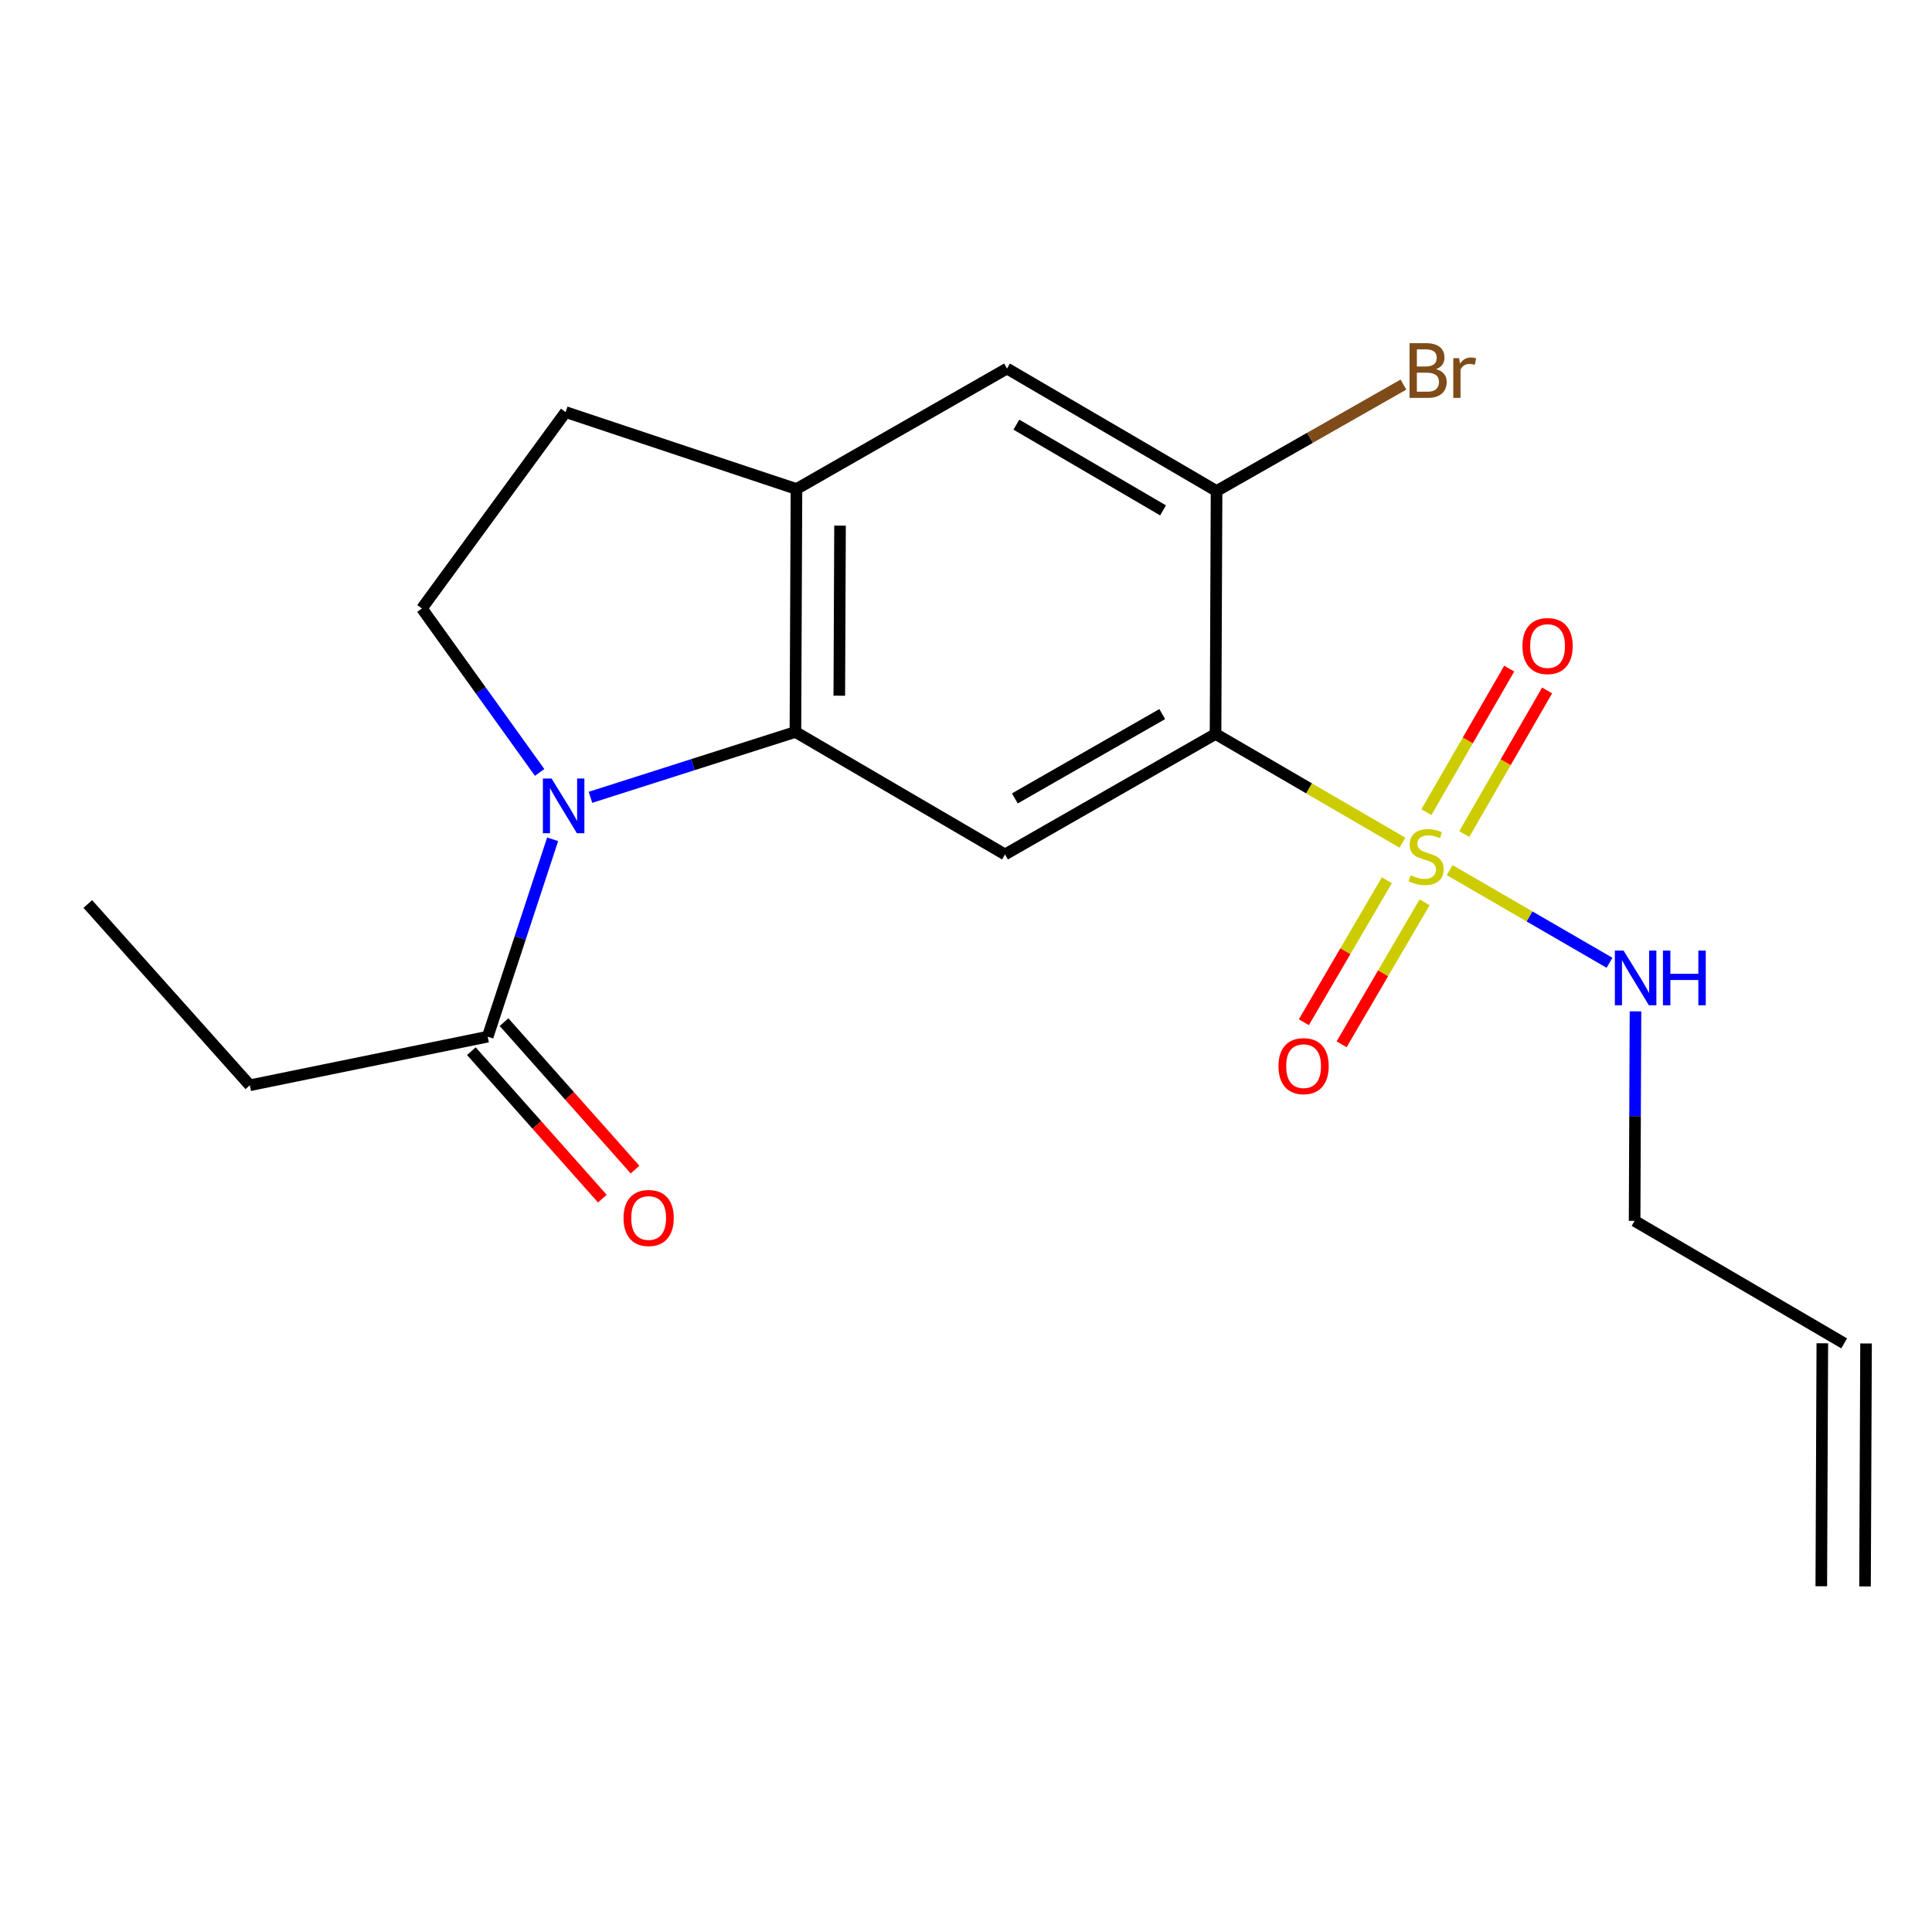 <?xml version='1.0' encoding='iso-8859-1'?>
<svg version='1.1' baseProfile='full'
              xmlns='http://www.w3.org/2000/svg'
                      xmlns:rdkit='http://www.rdkit.org/xml'
                      xmlns:xlink='http://www.w3.org/1999/xlink'
                  xml:space='preserve'
width='1000px' height='1000px' viewBox='0 0 1000 1000'>
<!-- END OF HEADER -->
<rect style='opacity:1.0;fill:#FFFFFF;stroke:none' width='1000' height='1000' x='0' y='0'> </rect>
<path class='bond-0' d='M 725.904,436.186 L 677.532,408.039' style='fill:none;fill-rule:evenodd;stroke:#CCCC00;stroke-width:6px;stroke-linecap:butt;stroke-linejoin:miter;stroke-opacity:1' />
<path class='bond-0' d='M 677.532,408.039 L 629.159,379.893' style='fill:none;fill-rule:evenodd;stroke:#000000;stroke-width:6px;stroke-linecap:butt;stroke-linejoin:miter;stroke-opacity:1' />
<path class='bond-9' d='M 757.9,431.693 L 779.339,394.534' style='fill:none;fill-rule:evenodd;stroke:#CCCC00;stroke-width:6px;stroke-linecap:butt;stroke-linejoin:miter;stroke-opacity:1' />
<path class='bond-9' d='M 779.339,394.534 L 800.777,357.375' style='fill:none;fill-rule:evenodd;stroke:#FF0000;stroke-width:6px;stroke-linecap:butt;stroke-linejoin:miter;stroke-opacity:1' />
<path class='bond-9' d='M 738.296,420.382 L 759.735,383.223' style='fill:none;fill-rule:evenodd;stroke:#CCCC00;stroke-width:6px;stroke-linecap:butt;stroke-linejoin:miter;stroke-opacity:1' />
<path class='bond-9' d='M 759.735,383.223 L 781.173,346.065' style='fill:none;fill-rule:evenodd;stroke:#FF0000;stroke-width:6px;stroke-linecap:butt;stroke-linejoin:miter;stroke-opacity:1' />
<path class='bond-10' d='M 717.832,455.612 L 696.352,492.358' style='fill:none;fill-rule:evenodd;stroke:#CCCC00;stroke-width:6px;stroke-linecap:butt;stroke-linejoin:miter;stroke-opacity:1' />
<path class='bond-10' d='M 696.352,492.358 L 674.871,529.103' style='fill:none;fill-rule:evenodd;stroke:#FF0000;stroke-width:6px;stroke-linecap:butt;stroke-linejoin:miter;stroke-opacity:1' />
<path class='bond-10' d='M 737.372,467.035 L 715.891,503.78' style='fill:none;fill-rule:evenodd;stroke:#CCCC00;stroke-width:6px;stroke-linecap:butt;stroke-linejoin:miter;stroke-opacity:1' />
<path class='bond-10' d='M 715.891,503.78 L 694.411,540.525' style='fill:none;fill-rule:evenodd;stroke:#FF0000;stroke-width:6px;stroke-linecap:butt;stroke-linejoin:miter;stroke-opacity:1' />
<path class='bond-11' d='M 750.351,450.383 L 791.714,474.359' style='fill:none;fill-rule:evenodd;stroke:#CCCC00;stroke-width:6px;stroke-linecap:butt;stroke-linejoin:miter;stroke-opacity:1' />
<path class='bond-11' d='M 791.714,474.359 L 833.078,498.335' style='fill:none;fill-rule:evenodd;stroke:#0000FF;stroke-width:6px;stroke-linecap:butt;stroke-linejoin:miter;stroke-opacity:1' />
<path class='bond-3' d='M 629.159,379.893 L 520.181,442.259' style='fill:none;fill-rule:evenodd;stroke:#000000;stroke-width:6px;stroke-linecap:butt;stroke-linejoin:miter;stroke-opacity:1' />
<path class='bond-3' d='M 601.57,369.604 L 525.286,413.261' style='fill:none;fill-rule:evenodd;stroke:#000000;stroke-width:6px;stroke-linecap:butt;stroke-linejoin:miter;stroke-opacity:1' />
<path class='bond-4' d='M 629.159,379.893 L 629.687,254.142' style='fill:none;fill-rule:evenodd;stroke:#000000;stroke-width:6px;stroke-linecap:butt;stroke-linejoin:miter;stroke-opacity:1' />
<path class='bond-1' d='M 305.627,412.684 L 358.667,395.773' style='fill:none;fill-rule:evenodd;stroke:#0000FF;stroke-width:6px;stroke-linecap:butt;stroke-linejoin:miter;stroke-opacity:1' />
<path class='bond-1' d='M 358.667,395.773 L 411.706,378.862' style='fill:none;fill-rule:evenodd;stroke:#000000;stroke-width:6px;stroke-linecap:butt;stroke-linejoin:miter;stroke-opacity:1' />
<path class='bond-6' d='M 286.046,434.416 L 269.239,485.496' style='fill:none;fill-rule:evenodd;stroke:#0000FF;stroke-width:6px;stroke-linecap:butt;stroke-linejoin:miter;stroke-opacity:1' />
<path class='bond-6' d='M 269.239,485.496 L 252.433,536.576' style='fill:none;fill-rule:evenodd;stroke:#000000;stroke-width:6px;stroke-linecap:butt;stroke-linejoin:miter;stroke-opacity:1' />
<path class='bond-7' d='M 279.313,399.807 L 248.842,357.372' style='fill:none;fill-rule:evenodd;stroke:#0000FF;stroke-width:6px;stroke-linecap:butt;stroke-linejoin:miter;stroke-opacity:1' />
<path class='bond-7' d='M 248.842,357.372 L 218.37,314.936' style='fill:none;fill-rule:evenodd;stroke:#000000;stroke-width:6px;stroke-linecap:butt;stroke-linejoin:miter;stroke-opacity:1' />
<path class='bond-2' d='M 411.706,378.862 L 520.181,442.259' style='fill:none;fill-rule:evenodd;stroke:#000000;stroke-width:6px;stroke-linecap:butt;stroke-linejoin:miter;stroke-opacity:1' />
<path class='bond-20' d='M 411.706,378.862 L 412.247,253.111' style='fill:none;fill-rule:evenodd;stroke:#000000;stroke-width:6px;stroke-linecap:butt;stroke-linejoin:miter;stroke-opacity:1' />
<path class='bond-20' d='M 434.42,360.096 L 434.799,272.071' style='fill:none;fill-rule:evenodd;stroke:#000000;stroke-width:6px;stroke-linecap:butt;stroke-linejoin:miter;stroke-opacity:1' />
<path class='bond-8' d='M 629.687,254.142 L 521.225,190.757' style='fill:none;fill-rule:evenodd;stroke:#000000;stroke-width:6px;stroke-linecap:butt;stroke-linejoin:miter;stroke-opacity:1' />
<path class='bond-8' d='M 601.998,264.175 L 526.074,219.805' style='fill:none;fill-rule:evenodd;stroke:#000000;stroke-width:6px;stroke-linecap:butt;stroke-linejoin:miter;stroke-opacity:1' />
<path class='bond-15' d='M 629.687,254.142 L 678.055,226.601' style='fill:none;fill-rule:evenodd;stroke:#000000;stroke-width:6px;stroke-linecap:butt;stroke-linejoin:miter;stroke-opacity:1' />
<path class='bond-15' d='M 678.055,226.601 L 726.422,199.059' style='fill:none;fill-rule:evenodd;stroke:#7F4C19;stroke-width:6px;stroke-linecap:butt;stroke-linejoin:miter;stroke-opacity:1' />
<path class='bond-5' d='M 412.247,253.111 L 521.225,190.757' style='fill:none;fill-rule:evenodd;stroke:#000000;stroke-width:6px;stroke-linecap:butt;stroke-linejoin:miter;stroke-opacity:1' />
<path class='bond-12' d='M 412.247,253.111 L 292.77,213.302' style='fill:none;fill-rule:evenodd;stroke:#000000;stroke-width:6px;stroke-linecap:butt;stroke-linejoin:miter;stroke-opacity:1' />
<path class='bond-13' d='M 243.973,544.091 L 277.87,582.252' style='fill:none;fill-rule:evenodd;stroke:#000000;stroke-width:6px;stroke-linecap:butt;stroke-linejoin:miter;stroke-opacity:1' />
<path class='bond-13' d='M 277.87,582.252 L 311.768,620.412' style='fill:none;fill-rule:evenodd;stroke:#FF0000;stroke-width:6px;stroke-linecap:butt;stroke-linejoin:miter;stroke-opacity:1' />
<path class='bond-13' d='M 260.894,529.06 L 294.791,567.22' style='fill:none;fill-rule:evenodd;stroke:#000000;stroke-width:6px;stroke-linecap:butt;stroke-linejoin:miter;stroke-opacity:1' />
<path class='bond-13' d='M 294.791,567.22 L 328.689,605.381' style='fill:none;fill-rule:evenodd;stroke:#FF0000;stroke-width:6px;stroke-linecap:butt;stroke-linejoin:miter;stroke-opacity:1' />
<path class='bond-17' d='M 252.433,536.576 L 129.31,561.736' style='fill:none;fill-rule:evenodd;stroke:#000000;stroke-width:6px;stroke-linecap:butt;stroke-linejoin:miter;stroke-opacity:1' />
<path class='bond-21' d='M 218.37,314.936 L 292.77,213.302' style='fill:none;fill-rule:evenodd;stroke:#000000;stroke-width:6px;stroke-linecap:butt;stroke-linejoin:miter;stroke-opacity:1' />
<path class='bond-18' d='M 846.526,523.476 L 846.298,577.7' style='fill:none;fill-rule:evenodd;stroke:#0000FF;stroke-width:6px;stroke-linecap:butt;stroke-linejoin:miter;stroke-opacity:1' />
<path class='bond-18' d='M 846.298,577.7 L 846.071,631.924' style='fill:none;fill-rule:evenodd;stroke:#000000;stroke-width:6px;stroke-linecap:butt;stroke-linejoin:miter;stroke-opacity:1' />
<path class='bond-14' d='M 954.545,695.334 L 846.071,631.924' style='fill:none;fill-rule:evenodd;stroke:#000000;stroke-width:6px;stroke-linecap:butt;stroke-linejoin:miter;stroke-opacity:1' />
<path class='bond-16' d='M 943.229,695.286 L 942.701,821.037' style='fill:none;fill-rule:evenodd;stroke:#000000;stroke-width:6px;stroke-linecap:butt;stroke-linejoin:miter;stroke-opacity:1' />
<path class='bond-16' d='M 965.862,695.381 L 965.334,821.132' style='fill:none;fill-rule:evenodd;stroke:#000000;stroke-width:6px;stroke-linecap:butt;stroke-linejoin:miter;stroke-opacity:1' />
<path class='bond-19' d='M 129.31,561.736 L 45.455,467.91' style='fill:none;fill-rule:evenodd;stroke:#000000;stroke-width:6px;stroke-linecap:butt;stroke-linejoin:miter;stroke-opacity:1' />
<path  class='atom-0' d='M 730.137 453.023
Q 730.457 453.143, 731.777 453.703
Q 733.097 454.263, 734.537 454.623
Q 736.017 454.943, 737.457 454.943
Q 740.137 454.943, 741.697 453.663
Q 743.257 452.343, 743.257 450.063
Q 743.257 448.503, 742.457 447.543
Q 741.697 446.583, 740.497 446.063
Q 739.297 445.543, 737.297 444.943
Q 734.777 444.183, 733.257 443.463
Q 731.777 442.743, 730.697 441.223
Q 729.657 439.703, 729.657 437.143
Q 729.657 433.583, 732.057 431.383
Q 734.497 429.183, 739.297 429.183
Q 742.577 429.183, 746.297 430.743
L 745.377 433.823
Q 741.977 432.423, 739.417 432.423
Q 736.657 432.423, 735.137 433.583
Q 733.617 434.703, 733.657 436.663
Q 733.657 438.183, 734.417 439.103
Q 735.217 440.023, 736.337 440.543
Q 737.497 441.063, 739.417 441.663
Q 741.977 442.463, 743.497 443.263
Q 745.017 444.063, 746.097 445.703
Q 747.217 447.303, 747.217 450.063
Q 747.217 453.983, 744.577 456.103
Q 741.977 458.183, 737.617 458.183
Q 735.097 458.183, 733.177 457.623
Q 731.297 457.103, 729.057 456.183
L 730.137 453.023
' fill='#CCCC00'/>
<path  class='atom-2' d='M 285.479 402.952
L 294.759 417.952
Q 295.679 419.432, 297.159 422.112
Q 298.639 424.792, 298.719 424.952
L 298.719 402.952
L 302.479 402.952
L 302.479 431.272
L 298.599 431.272
L 288.639 414.872
Q 287.479 412.952, 286.239 410.752
Q 285.039 408.552, 284.679 407.872
L 284.679 431.272
L 280.999 431.272
L 280.999 402.952
L 285.479 402.952
' fill='#0000FF'/>
<path  class='atom-10' d='M 788.018 334.393
Q 788.018 327.593, 791.378 323.793
Q 794.738 319.993, 801.018 319.993
Q 807.298 319.993, 810.658 323.793
Q 814.018 327.593, 814.018 334.393
Q 814.018 341.273, 810.618 345.193
Q 807.218 349.073, 801.018 349.073
Q 794.778 349.073, 791.378 345.193
Q 788.018 341.313, 788.018 334.393
M 801.018 345.873
Q 805.338 345.873, 807.658 342.993
Q 810.018 340.073, 810.018 334.393
Q 810.018 328.833, 807.658 326.033
Q 805.338 323.193, 801.018 323.193
Q 796.698 323.193, 794.338 325.993
Q 792.018 328.793, 792.018 334.393
Q 792.018 340.113, 794.338 342.993
Q 796.698 345.873, 801.018 345.873
' fill='#FF0000'/>
<path  class='atom-11' d='M 661.739 551.833
Q 661.739 545.033, 665.099 541.233
Q 668.459 537.433, 674.739 537.433
Q 681.019 537.433, 684.379 541.233
Q 687.739 545.033, 687.739 551.833
Q 687.739 558.713, 684.339 562.633
Q 680.939 566.513, 674.739 566.513
Q 668.499 566.513, 665.099 562.633
Q 661.739 558.753, 661.739 551.833
M 674.739 563.313
Q 679.059 563.313, 681.379 560.433
Q 683.739 557.513, 683.739 551.833
Q 683.739 546.273, 681.379 543.473
Q 679.059 540.633, 674.739 540.633
Q 670.419 540.633, 668.059 543.433
Q 665.739 546.233, 665.739 551.833
Q 665.739 557.553, 668.059 560.433
Q 670.419 563.313, 674.739 563.313
' fill='#FF0000'/>
<path  class='atom-12' d='M 840.339 492.012
L 849.619 507.012
Q 850.539 508.492, 852.019 511.172
Q 853.499 513.852, 853.579 514.012
L 853.579 492.012
L 857.339 492.012
L 857.339 520.332
L 853.459 520.332
L 843.499 503.932
Q 842.339 502.012, 841.099 499.812
Q 839.899 497.612, 839.539 496.932
L 839.539 520.332
L 835.859 520.332
L 835.859 492.012
L 840.339 492.012
' fill='#0000FF'/>
<path  class='atom-12' d='M 860.739 492.012
L 864.579 492.012
L 864.579 504.052
L 879.059 504.052
L 879.059 492.012
L 882.899 492.012
L 882.899 520.332
L 879.059 520.332
L 879.059 507.252
L 864.579 507.252
L 864.579 520.332
L 860.739 520.332
L 860.739 492.012
' fill='#0000FF'/>
<path  class='atom-14' d='M 322.735 630.432
Q 322.735 623.632, 326.095 619.832
Q 329.455 616.032, 335.735 616.032
Q 342.015 616.032, 345.375 619.832
Q 348.735 623.632, 348.735 630.432
Q 348.735 637.312, 345.335 641.232
Q 341.935 645.112, 335.735 645.112
Q 329.495 645.112, 326.095 641.232
Q 322.735 637.352, 322.735 630.432
M 335.735 641.912
Q 340.055 641.912, 342.375 639.032
Q 344.735 636.112, 344.735 630.432
Q 344.735 624.872, 342.375 622.072
Q 340.055 619.232, 335.735 619.232
Q 331.415 619.232, 329.055 622.032
Q 326.735 624.832, 326.735 630.432
Q 326.735 636.152, 329.055 639.032
Q 331.415 641.912, 335.735 641.912
' fill='#FF0000'/>
<path  class='atom-16' d='M 743.333 191.068
Q 746.053 191.828, 747.413 193.508
Q 748.813 195.148, 748.813 197.588
Q 748.813 201.508, 746.293 203.748
Q 743.813 205.948, 739.093 205.948
L 729.573 205.948
L 729.573 177.628
L 737.933 177.628
Q 742.773 177.628, 745.213 179.588
Q 747.653 181.548, 747.653 185.148
Q 747.653 189.428, 743.333 191.068
M 733.373 180.828
L 733.373 189.708
L 737.933 189.708
Q 740.733 189.708, 742.173 188.588
Q 743.653 187.428, 743.653 185.148
Q 743.653 180.828, 737.933 180.828
L 733.373 180.828
M 739.093 202.748
Q 741.853 202.748, 743.333 201.428
Q 744.813 200.108, 744.813 197.588
Q 744.813 195.268, 743.173 194.108
Q 741.573 192.908, 738.493 192.908
L 733.373 192.908
L 733.373 202.748
L 739.093 202.748
' fill='#7F4C19'/>
<path  class='atom-16' d='M 755.253 185.388
L 755.693 188.228
Q 757.853 185.028, 761.373 185.028
Q 762.493 185.028, 764.013 185.428
L 763.413 188.788
Q 761.693 188.388, 760.733 188.388
Q 759.053 188.388, 757.933 189.068
Q 756.853 189.708, 755.973 191.268
L 755.973 205.948
L 752.213 205.948
L 752.213 185.388
L 755.253 185.388
' fill='#7F4C19'/>
</svg>
